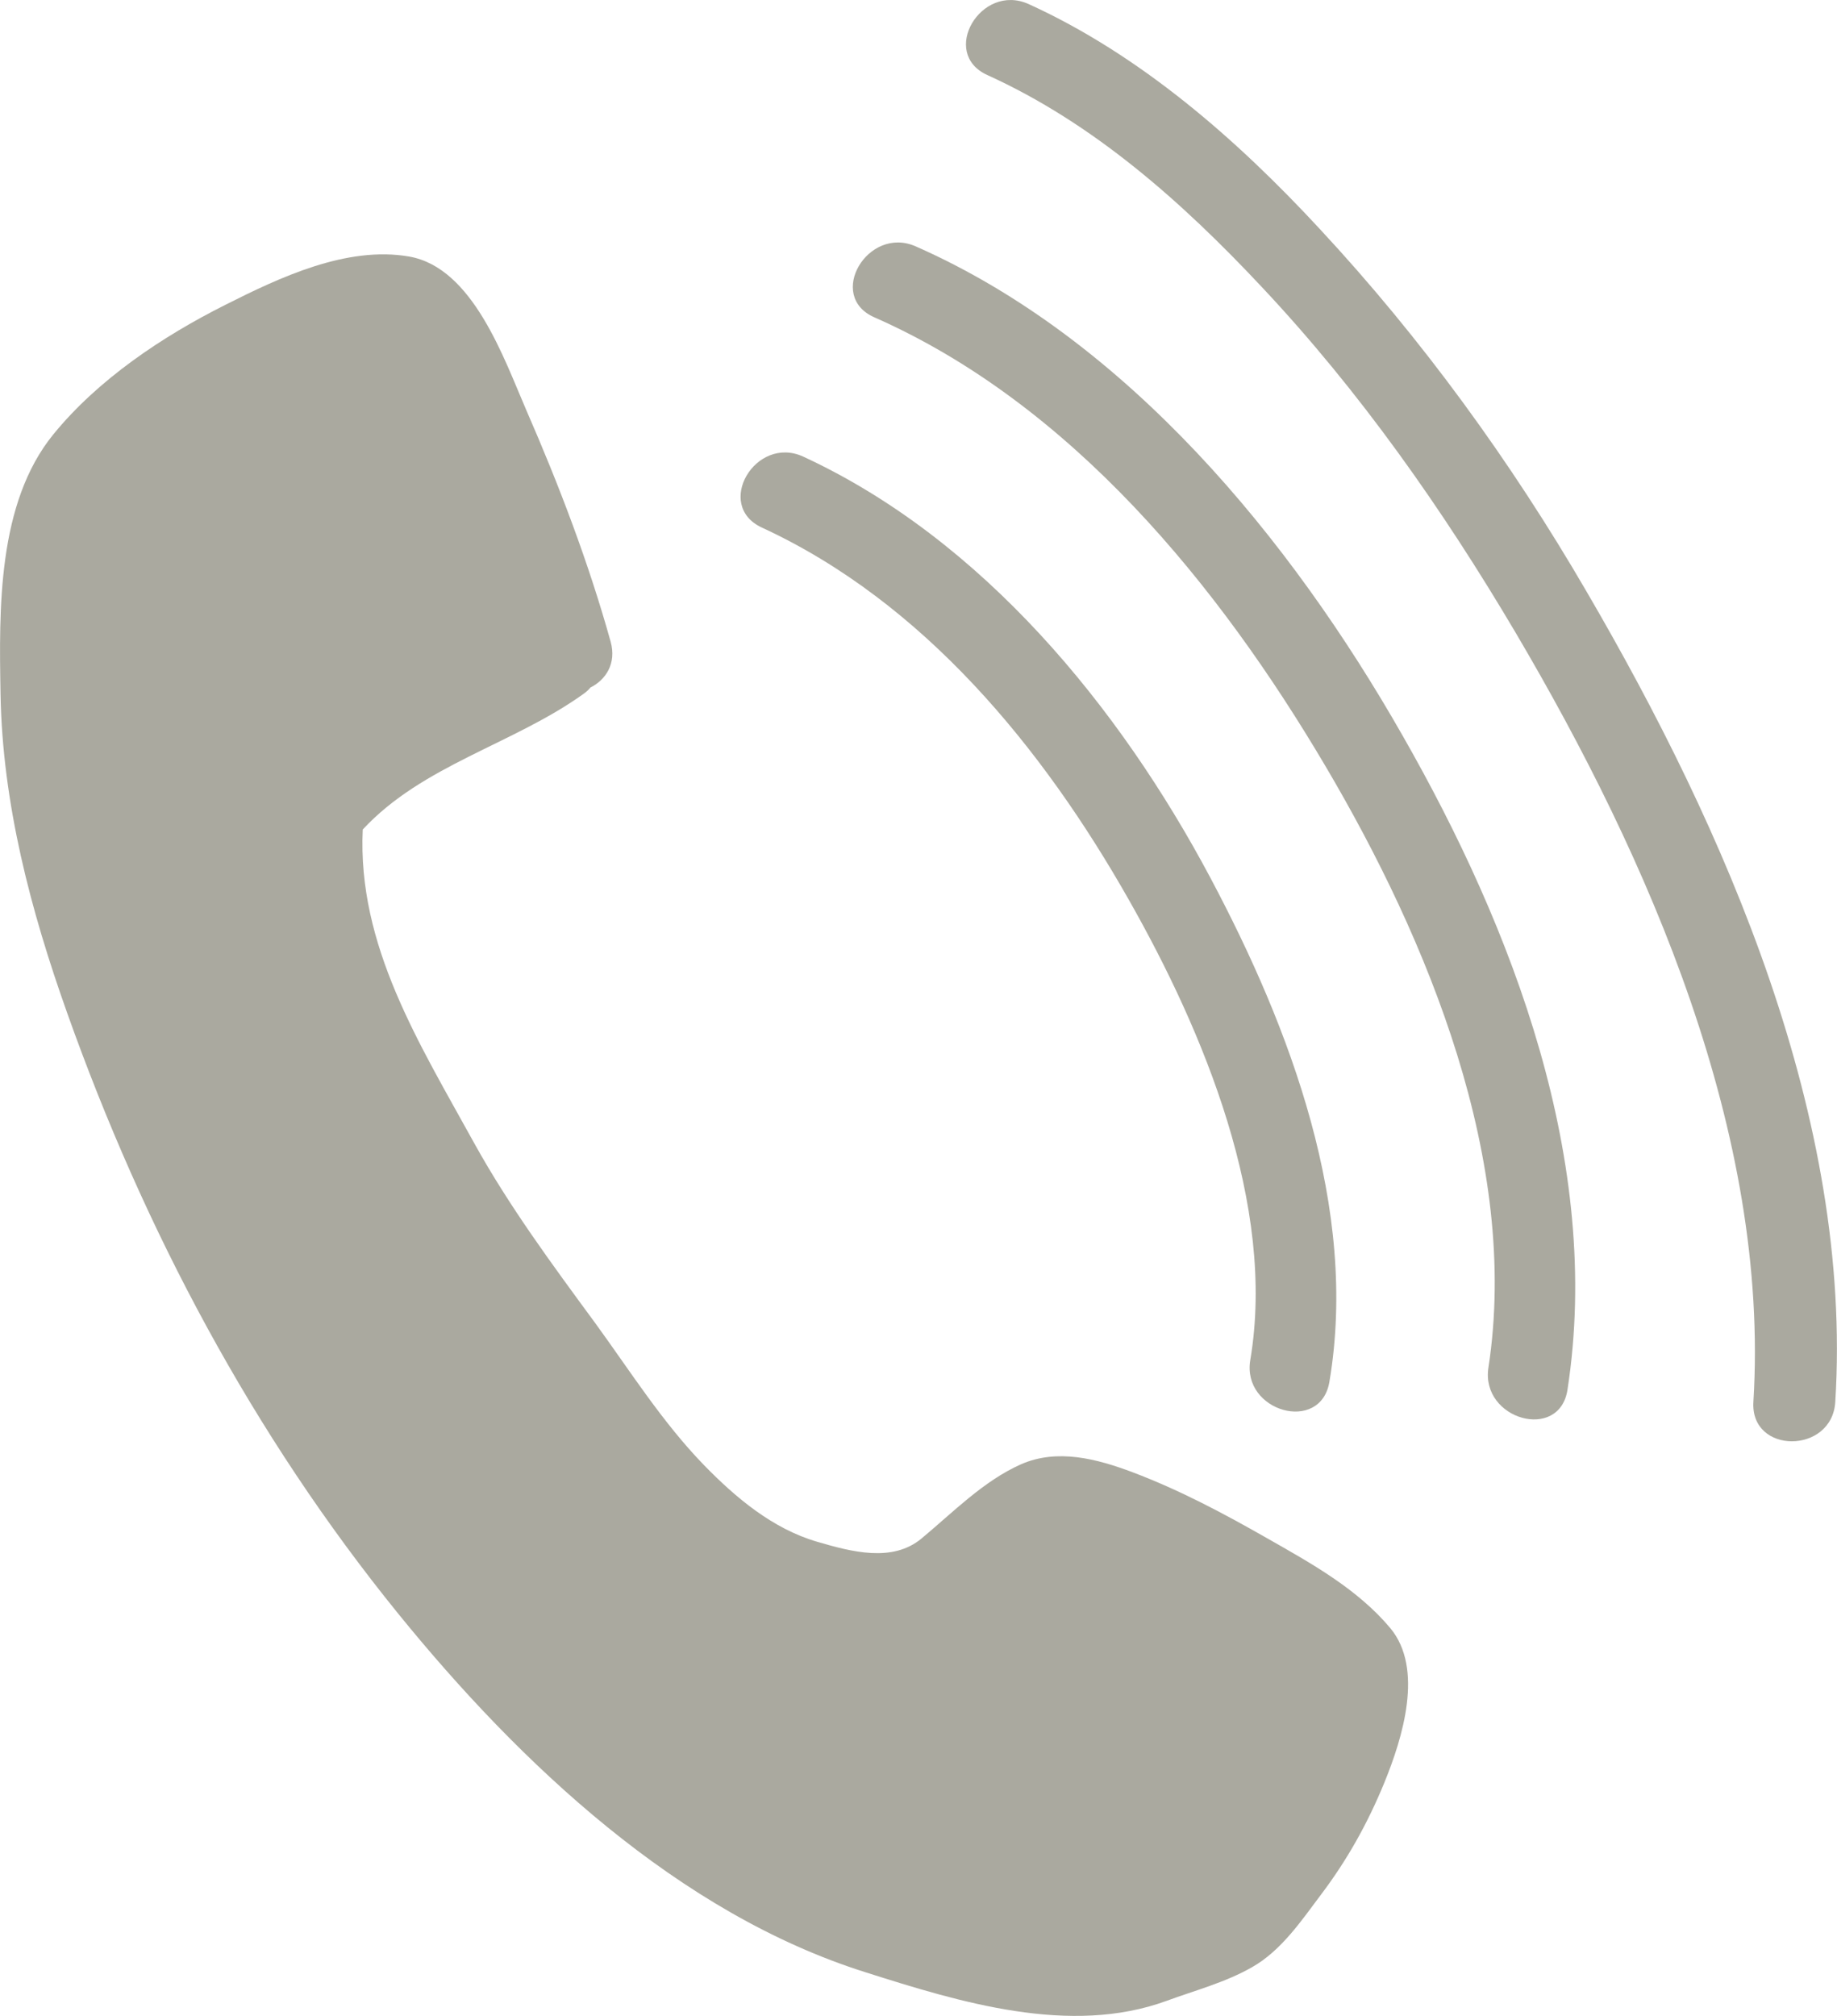 <?xml version="1.0" encoding="utf-8"?>
<!-- Generator: Adobe Illustrator 16.0.4, SVG Export Plug-In . SVG Version: 6.00 Build 0)  -->
<!DOCTYPE svg PUBLIC "-//W3C//DTD SVG 1.1//EN" "http://www.w3.org/Graphics/SVG/1.1/DTD/svg11.dtd">
<svg version="1.1" id="Ebene_1" xmlns="http://www.w3.org/2000/svg" xmlns:xlink="http://www.w3.org/1999/xlink" x="0px" y="0px"
	 width="13.886px" height="15.236px" viewBox="0 0 13.886 15.236" enable-background="new 0 0 13.886 15.236" xml:space="preserve">
<g>
	<path fill="#AAA99F" d="M9.578,11.625c-0.33-0.188-0.656-0.362-1.015-0.498c-0.271-0.102-0.571-0.182-0.847-0.06
		c-0.284,0.127-0.514,0.364-0.75,0.56c-0.221,0.184-0.531,0.1-0.788,0.025c-0.337-0.098-0.615-0.332-0.855-0.578
		C5.008,10.75,4.765,10.364,4.5,10C4.176,9.559,3.851,9.12,3.585,8.64C3.17,7.886,2.701,7.147,2.742,6.269
		c0.451-0.486,1.133-0.643,1.663-1.021c0.023-0.016,0.042-0.032,0.058-0.052C4.58,5.137,4.661,5.014,4.616,4.85
		c-0.167-0.599-0.39-1.183-0.638-1.751C3.81,2.712,3.575,2.024,3.094,1.939C2.621,1.856,2.112,2.098,1.703,2.304
		c-0.476,0.239-0.961,0.563-1.3,0.979c-0.424,0.521-0.41,1.323-0.399,1.961c0.014,0.828,0.228,1.637,0.504,2.412
		c0.583,1.64,1.405,3.187,2.502,4.539c0.918,1.131,2.119,2.266,3.535,2.711c0.711,0.226,1.545,0.482,2.274,0.215
		c0.215-0.079,0.444-0.139,0.645-0.254c0.221-0.125,0.373-0.351,0.521-0.548c0.199-0.263,0.354-0.541,0.479-0.846
		c0.138-0.338,0.301-0.862,0.045-1.169C10.26,12.007,9.91,11.814,9.578,11.625"/>
	<path fill="#AAA99F" d="M5.759,3.987c1.224,0.565,2.124,1.666,2.775,2.815c0.563,0.992,1.114,2.308,0.917,3.476
		c-0.066,0.391,0.532,0.559,0.598,0.165C10.27,9.137,9.754,7.771,9.15,6.635C8.463,5.343,7.426,4.077,6.072,3.451
		C5.711,3.285,5.396,3.819,5.759,3.987"/>
	<path fill="#AAA99F" d="M6.922,1.862c-0.362-0.16-0.679,0.375-0.313,0.536c1.488,0.656,2.604,2.025,3.412,3.395
		c0.773,1.31,1.469,2.99,1.23,4.543c-0.06,0.393,0.539,0.561,0.598,0.165c0.264-1.715-0.41-3.478-1.248-4.944
		C9.756,4.074,8.519,2.566,6.922,1.862"/>
	<path fill="#AAA99F" d="M11.992,4.469c-0.57-0.98-1.244-1.909-2.018-2.741C9.35,1.054,8.62,0.415,7.776,0.031
		C7.414-0.133,7.1,0.402,7.463,0.567c0.805,0.365,1.475,0.962,2.074,1.601c0.742,0.789,1.37,1.683,1.92,2.614
		c1.006,1.706,1.922,3.787,1.797,5.812c-0.025,0.399,0.596,0.397,0.619,0C14.006,8.458,13.045,6.273,11.992,4.469"/>
</g>
</svg>
